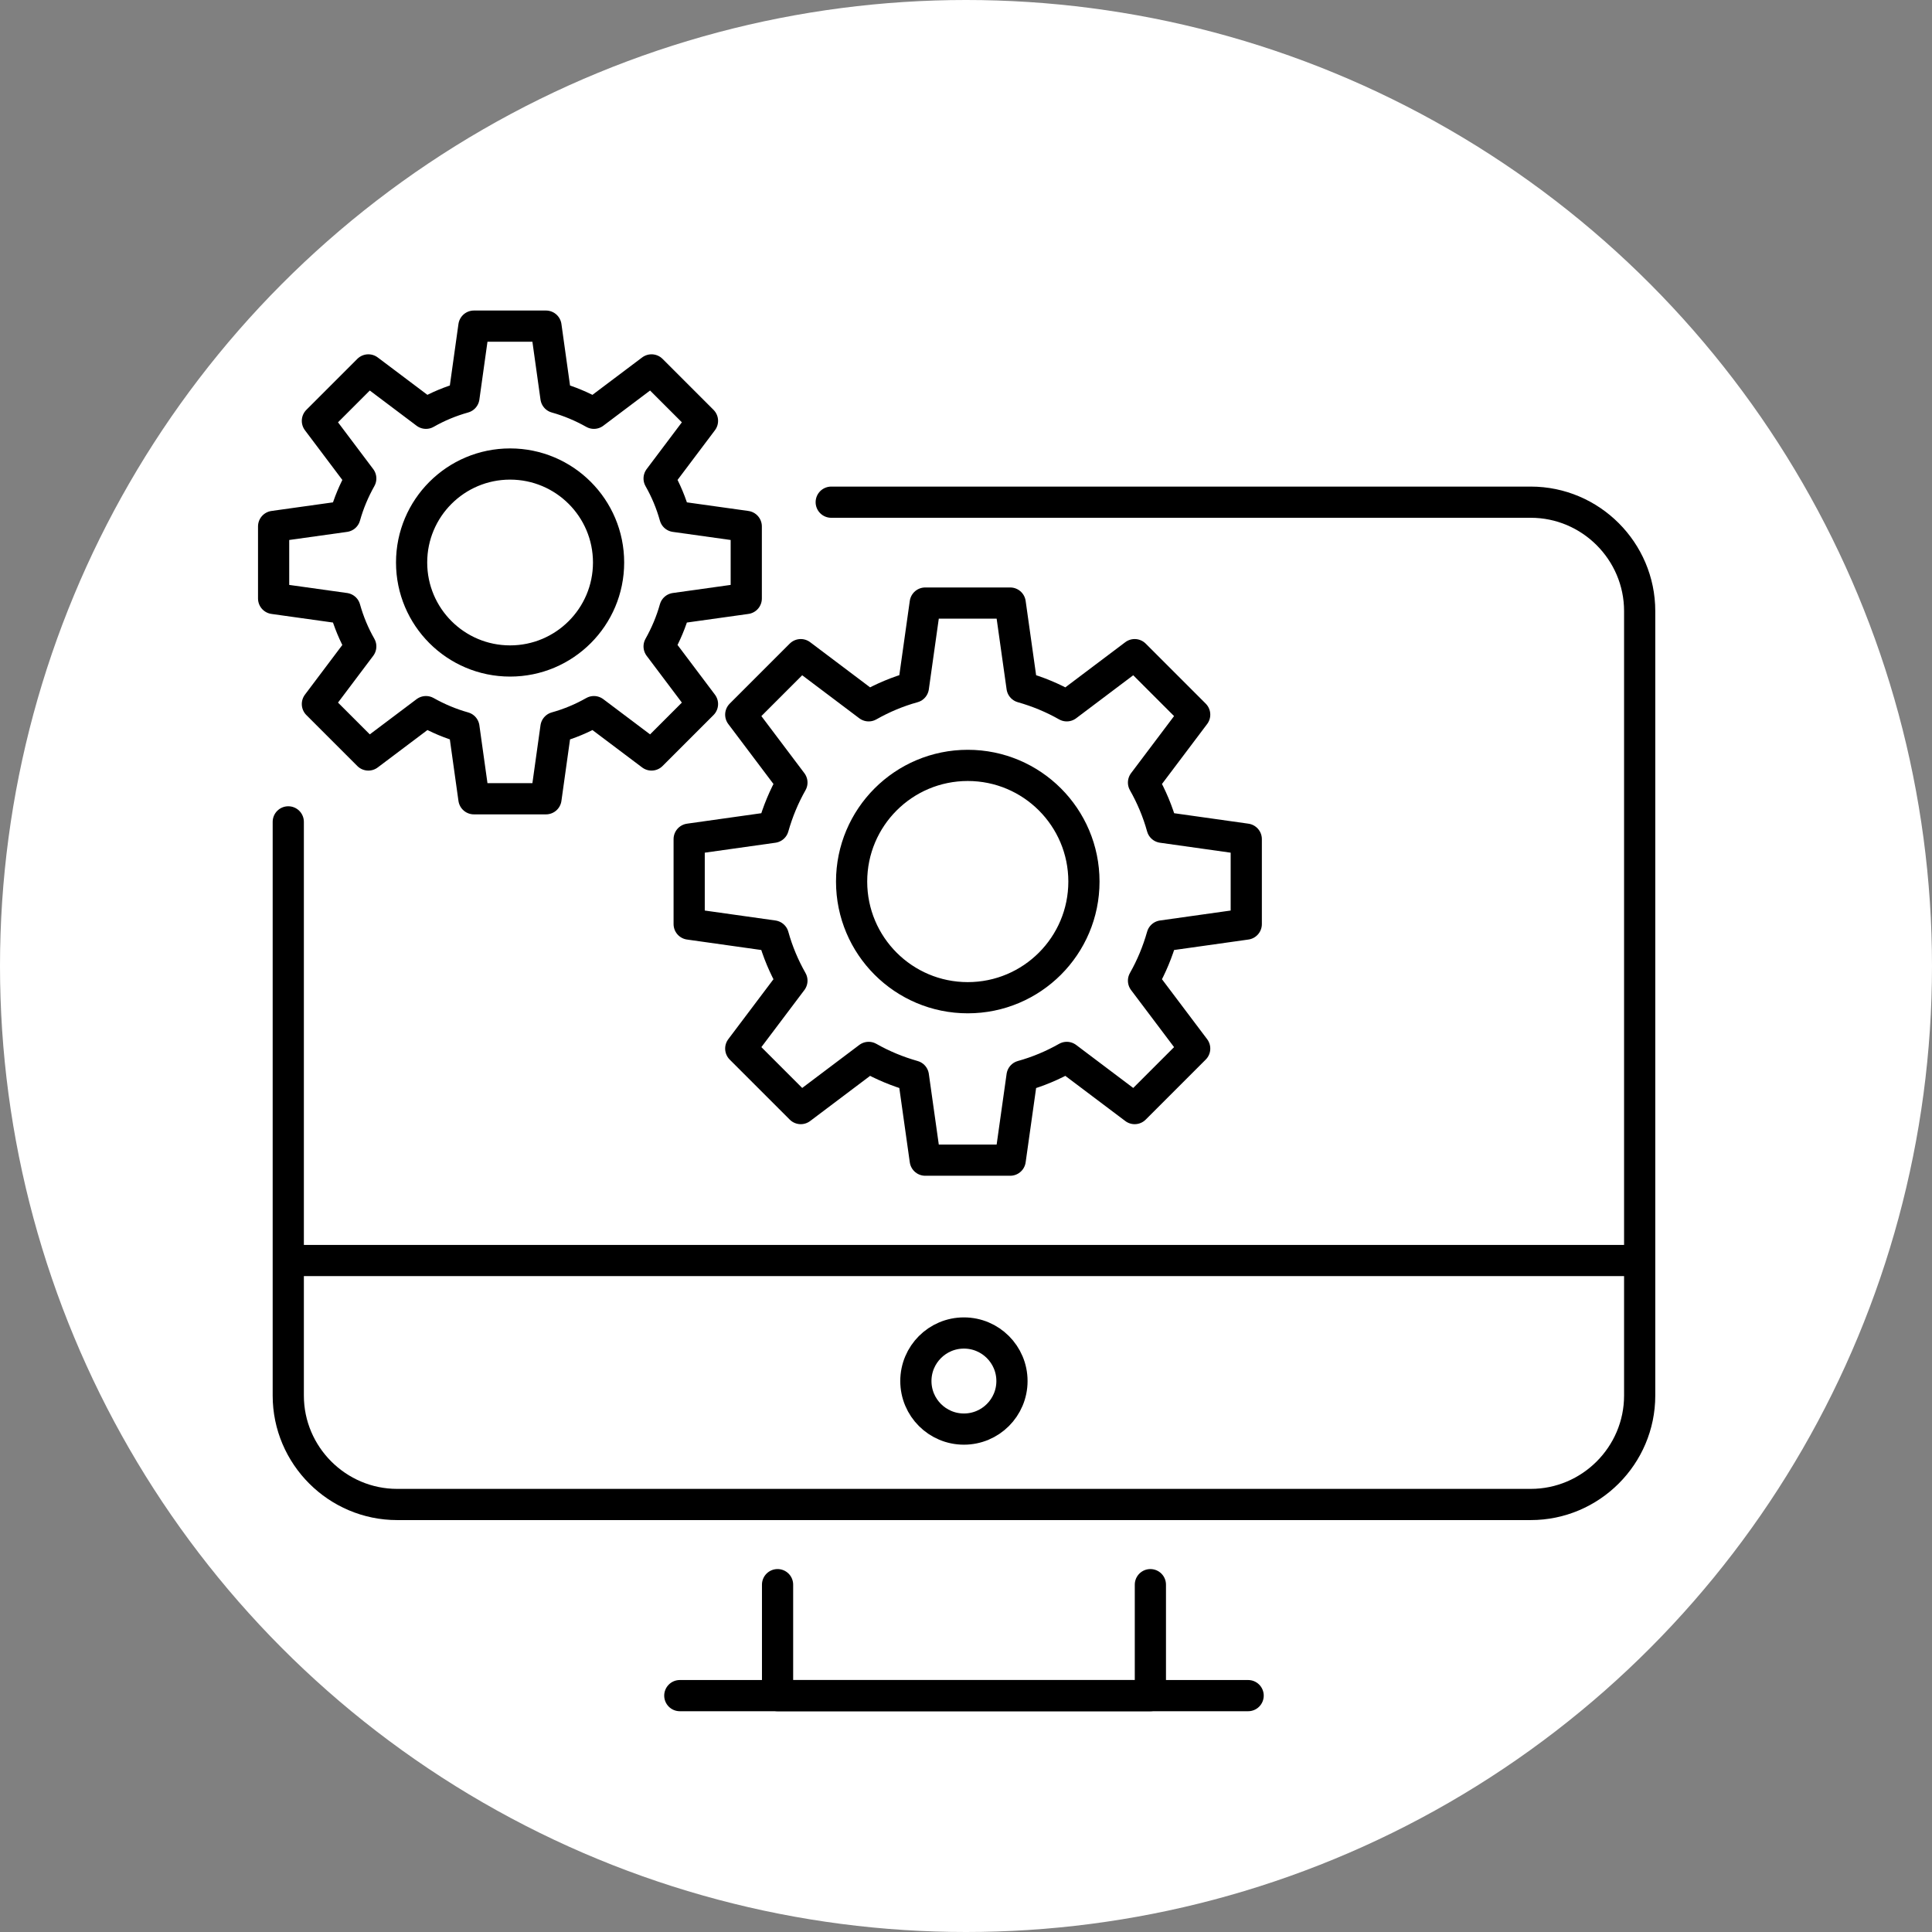 <?xml version="1.0" encoding="UTF-8"?><svg id="Layer_1" xmlns="http://www.w3.org/2000/svg" viewBox="0 0 185.78 185.78"><rect x="0" y="0" width="185.78" height="185.78" fill="#808080" stroke="none"/><defs><style>.cls-1{fill:none;stroke:#000;stroke-linecap:round;stroke-linejoin:round;stroke-width:3px;}.cls-2{fill:#fff;stroke-width:0px;}</style></defs><circle class="cls-2" cx="92.89" cy="92.89" r="92.89"/><path class="cls-1" d="M111.75,79.55c-.42-1.52-1.03-2.96-1.79-4.3l4.92-6.53-.48-.48-4.81-4.81-.48-.48-6.53,4.92c-1.34-.76-2.78-1.36-4.3-1.79l-1.14-8.09h-8.17l-1.14,8.09c-1.52.42-2.96,1.03-4.3,1.79l-6.53-4.92-.48.48-4.81,4.81-.48.48,4.92,6.53c-.76,1.34-1.36,2.78-1.79,4.3l-8.09,1.14v8.17l8.09,1.14c.42,1.52,1.03,2.96,1.79,4.3l-4.92,6.53.48.48,4.81,4.81.48.48,6.53-4.92c1.34.76,2.78,1.36,4.3,1.79l1.14,8.09h8.17l1.14-8.09c1.52-.42,2.96-1.03,4.3-1.79l6.53,4.92.48-.48,4.81-4.81.48-.48-4.92-6.53c.76-1.34,1.36-2.78,1.79-4.3l8.09-1.14v-8.17l-8.09-1.14ZM93.06,95.94c-6.17,0-11.17-5-11.17-11.17s5-11.17,11.17-11.17,11.17,5,11.17,11.17-5,11.17-11.17,11.17Z"/><path class="cls-1" d="M64.9,49.66c-.36-1.29-.87-2.51-1.52-3.65l4.17-5.54-.41-.41-4.08-4.08-.41-.41-5.54,4.17c-1.14-.64-2.36-1.16-3.65-1.52l-.96-6.86h-6.93l-.96,6.86c-1.29.36-2.51.87-3.65,1.52l-5.54-4.17-.41.41-4.08,4.08-.41.41,4.17,5.54c-.64,1.14-1.16,2.36-1.52,3.65l-6.86.96v6.93l6.86.96c.36,1.29.87,2.51,1.52,3.65l-4.17,5.54.41.41,4.08,4.08.41.41,5.54-4.17c1.14.64,2.36,1.16,3.65,1.52l.96,6.86h6.93l.96-6.86c1.29-.36,2.51-.87,3.65-1.52l5.54,4.17.41-.41,4.08-4.08.41-.41-4.17-5.54c.64-1.14,1.16-2.36,1.52-3.65l6.86-.96v-6.93l-6.86-.96ZM49.05,63.56c-5.23,0-9.47-4.24-9.47-9.47s4.24-9.47,9.47-9.47,9.47,4.24,9.47,9.47-4.24,9.47-9.47,9.47Z"/><path class="cls-1" d="M79.93,48.29h67.27c5.76,0,10.47,4.71,10.47,10.47v75.44c0,5.76-4.71,10.47-10.47,10.47H38.19c-5.76,0-10.47-4.71-10.47-10.47v-55.17"/><line class="cls-1" x1="27.91" y1="121.21" x2="157.48" y2="121.21"/><circle class="cls-1" cx="92.69" cy="132.8" r="4.62"/><polyline class="cls-1" points="110.62 152.38 110.62 163.05 74.77 163.05 74.77 152.38"/><line class="cls-1" x1="65.37" y1="163.05" x2="120.02" y2="163.05"/></svg>